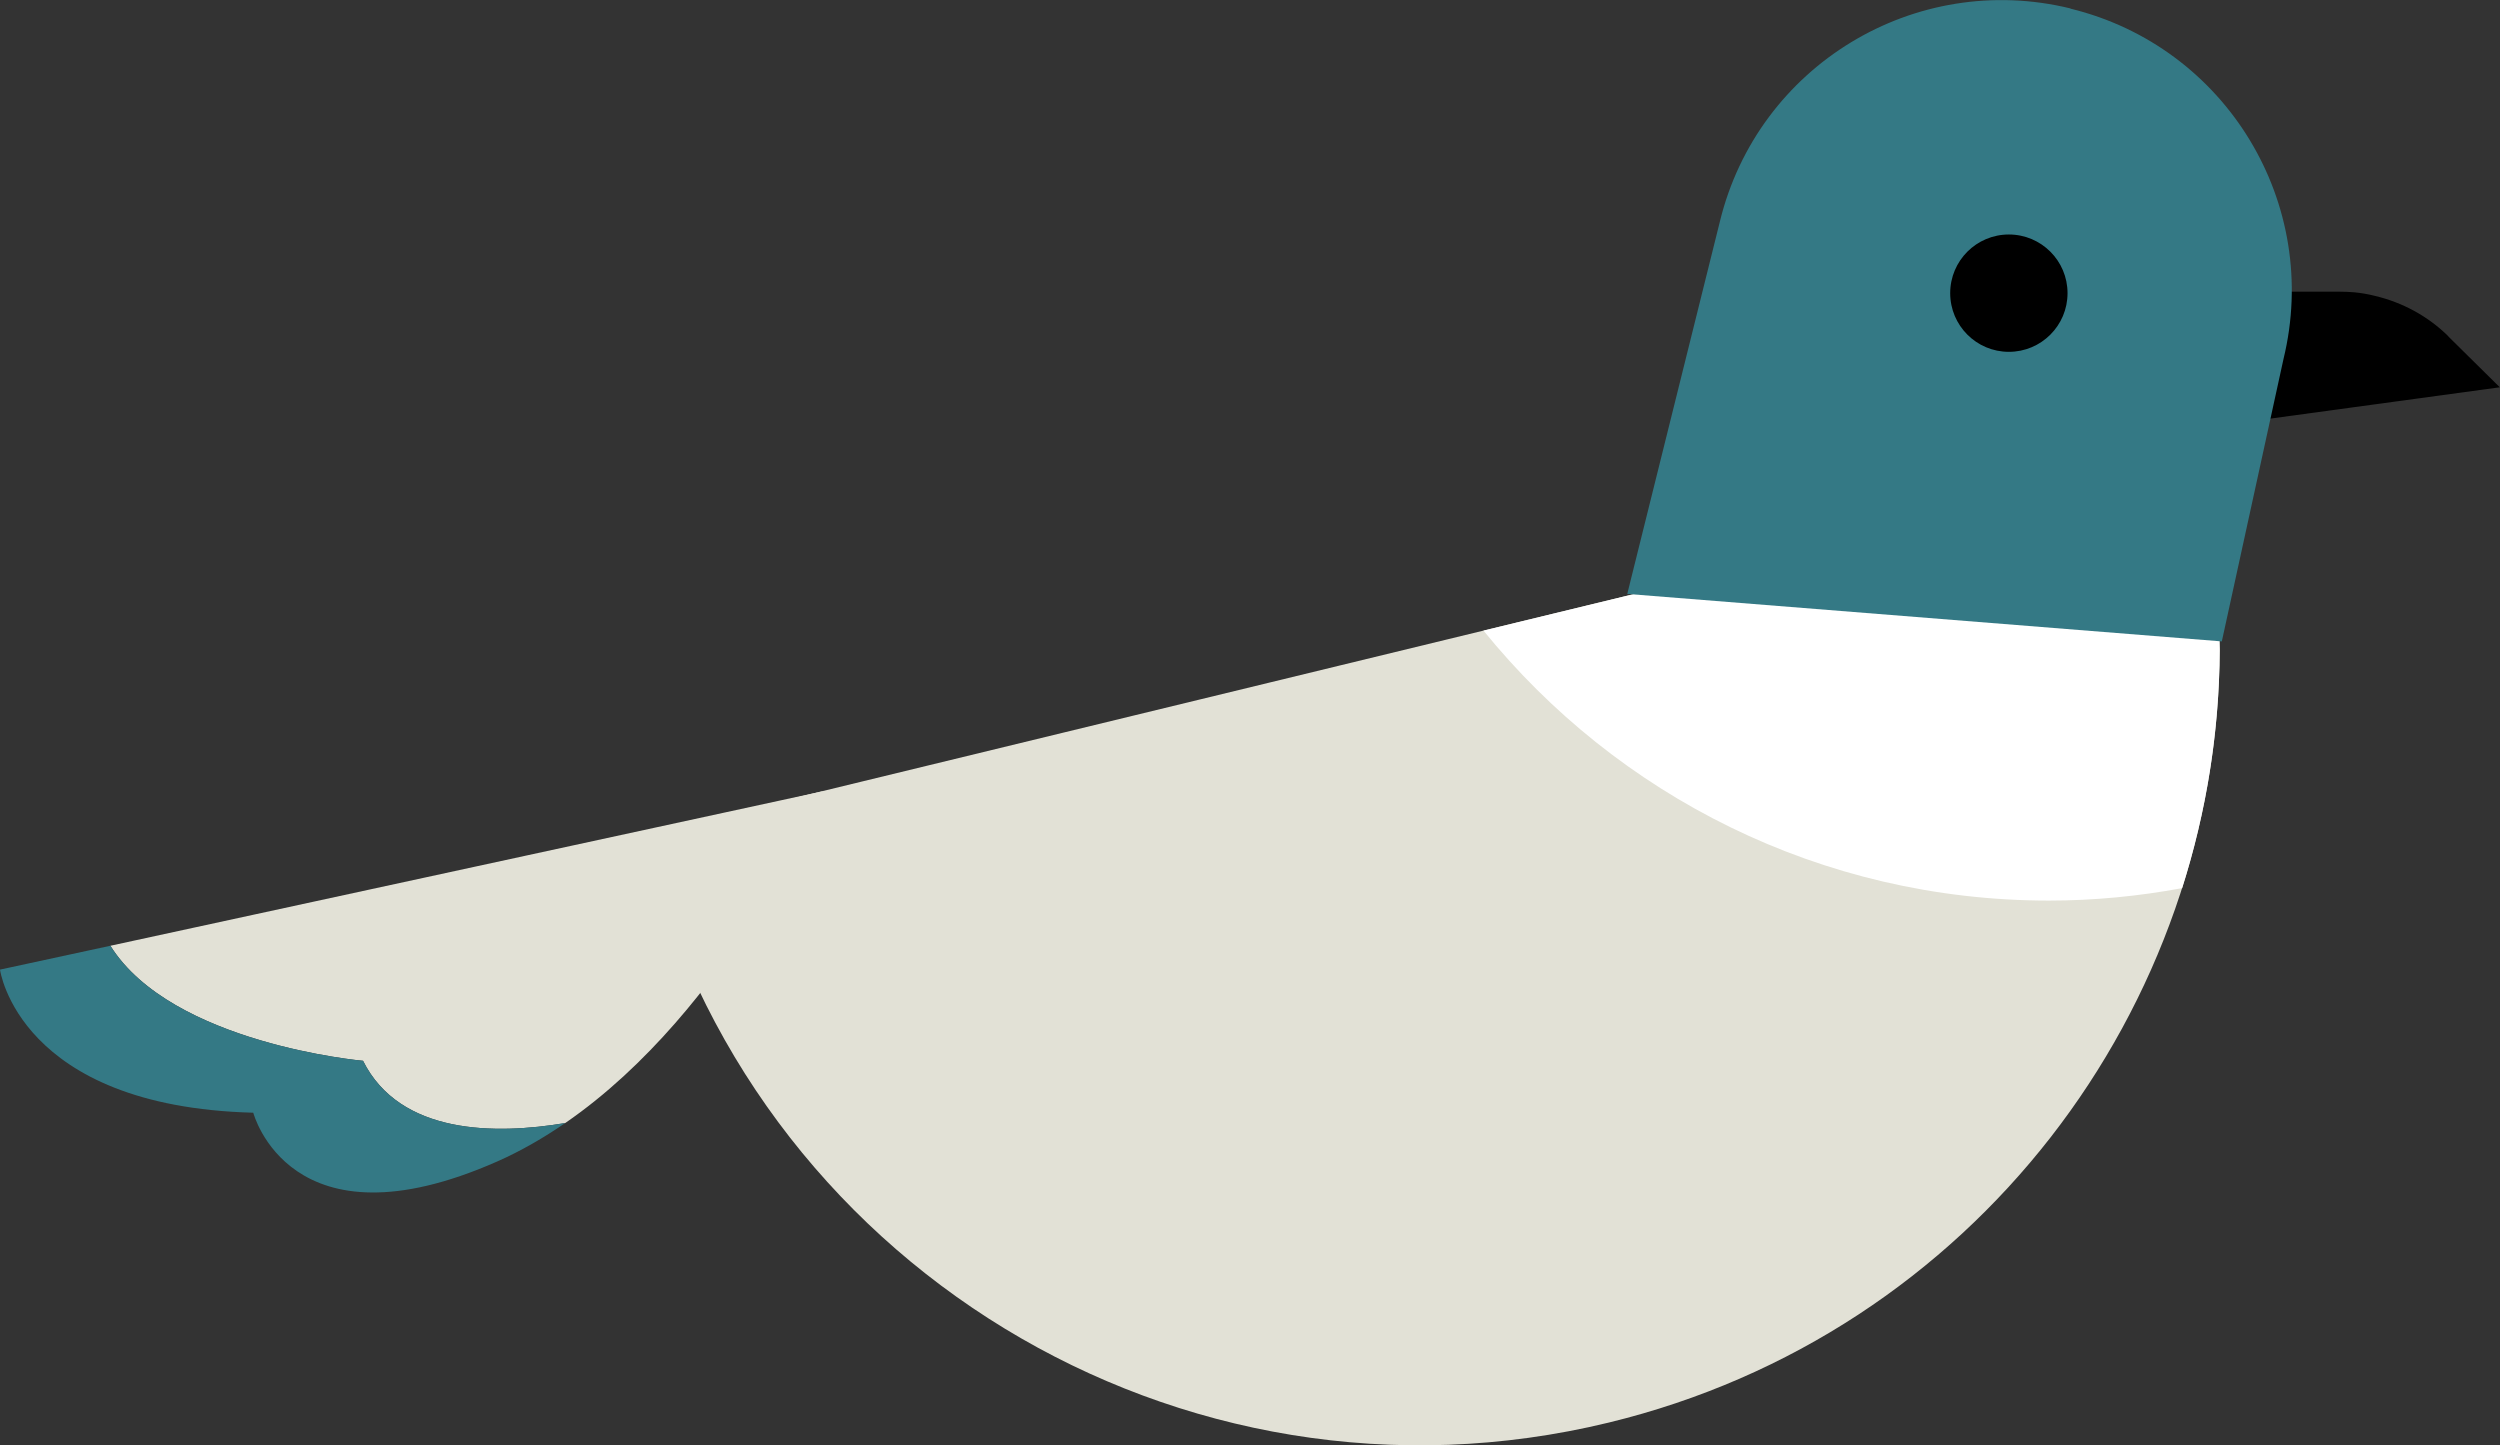 <?xml version="1.0" encoding="UTF-8"?>
<svg id="Layer_2" data-name="Layer 2" xmlns="http://www.w3.org/2000/svg" viewBox="0 0 118.45 68.48">
  <rect x="0" y="0" width="118.45" height="68.48" fill="#333333" stroke="none"/>
  <defs>
    <style>
      .cls-1 {
        fill: #347985;
      }

      .cls-1, .cls-2, .cls-3, .cls-4 {
        stroke-width: 0px;
      }

      .cls-2 {
        fill: #000;
      }

      .cls-3 {
        fill: #e2e1d6;
      }

      .cls-4 {
        fill: #fff;
      }
    </style>
  </defs>
  <g id="huizen">
    <g>
      <g>
        <path class="cls-3" d="M96.14,23.6c4.62-1.12,9.04,2.4,9.03,7.15-.05,17.02-11.66,32.45-28.94,36.65-20.32,4.94-40.8-7.54-45.73-27.86l65.64-15.94Z"/>
        <path class="cls-4" d="M70.28,29.88l25.86-6.28c4.64-1.13,9.05,2.43,9.03,7.21-.02,3.88-.64,7.67-1.78,11.27-2.05.38-4.15.59-6.31.59-10.82,0-20.47-4.99-26.79-12.79Z"/>
      </g>
      <path class="cls-2" d="M116.01,15.94c-.97-.96-2.18-1.61-3.48-1.92-.32-.08-.65-.14-.98-.17-.23-.02-.47-.03-.7-.03h-4.94v6.24l5.64-.77,6.89-.94-2.44-2.41Z"/>
      <path class="cls-1" d="M98.1.4h0c-7.37-1.8-14.81,2.71-16.61,10.09l-4.39,17.65,28.17,2.25,2.92-13.37c1.8-7.37-2.71-14.81-10.09-16.61Z"/>
      <circle class="cls-2" cx="95.18" cy="13.89" r="2.78"/>
      <g>
        <path class="cls-3" d="M17.2,50.26s-9.06-.8-11.97-5.45l33.75-7.32s-4.38,10.34-12.2,15.72c-3.29.55-7.82.57-9.58-2.95Z"/>
        <path class="cls-1" d="M5.23,44.81c2.91,4.65,11.97,5.45,11.97,5.45,1.76,3.52,6.3,3.5,9.58,2.95-1.02.7-2.09,1.32-3.22,1.82-9.83,4.34-11.56-2.31-11.56-2.31-11.13-.29-12-6.78-12-6.78l5.23-1.13Z"/>
      </g>
    </g>
  </g>
</svg>